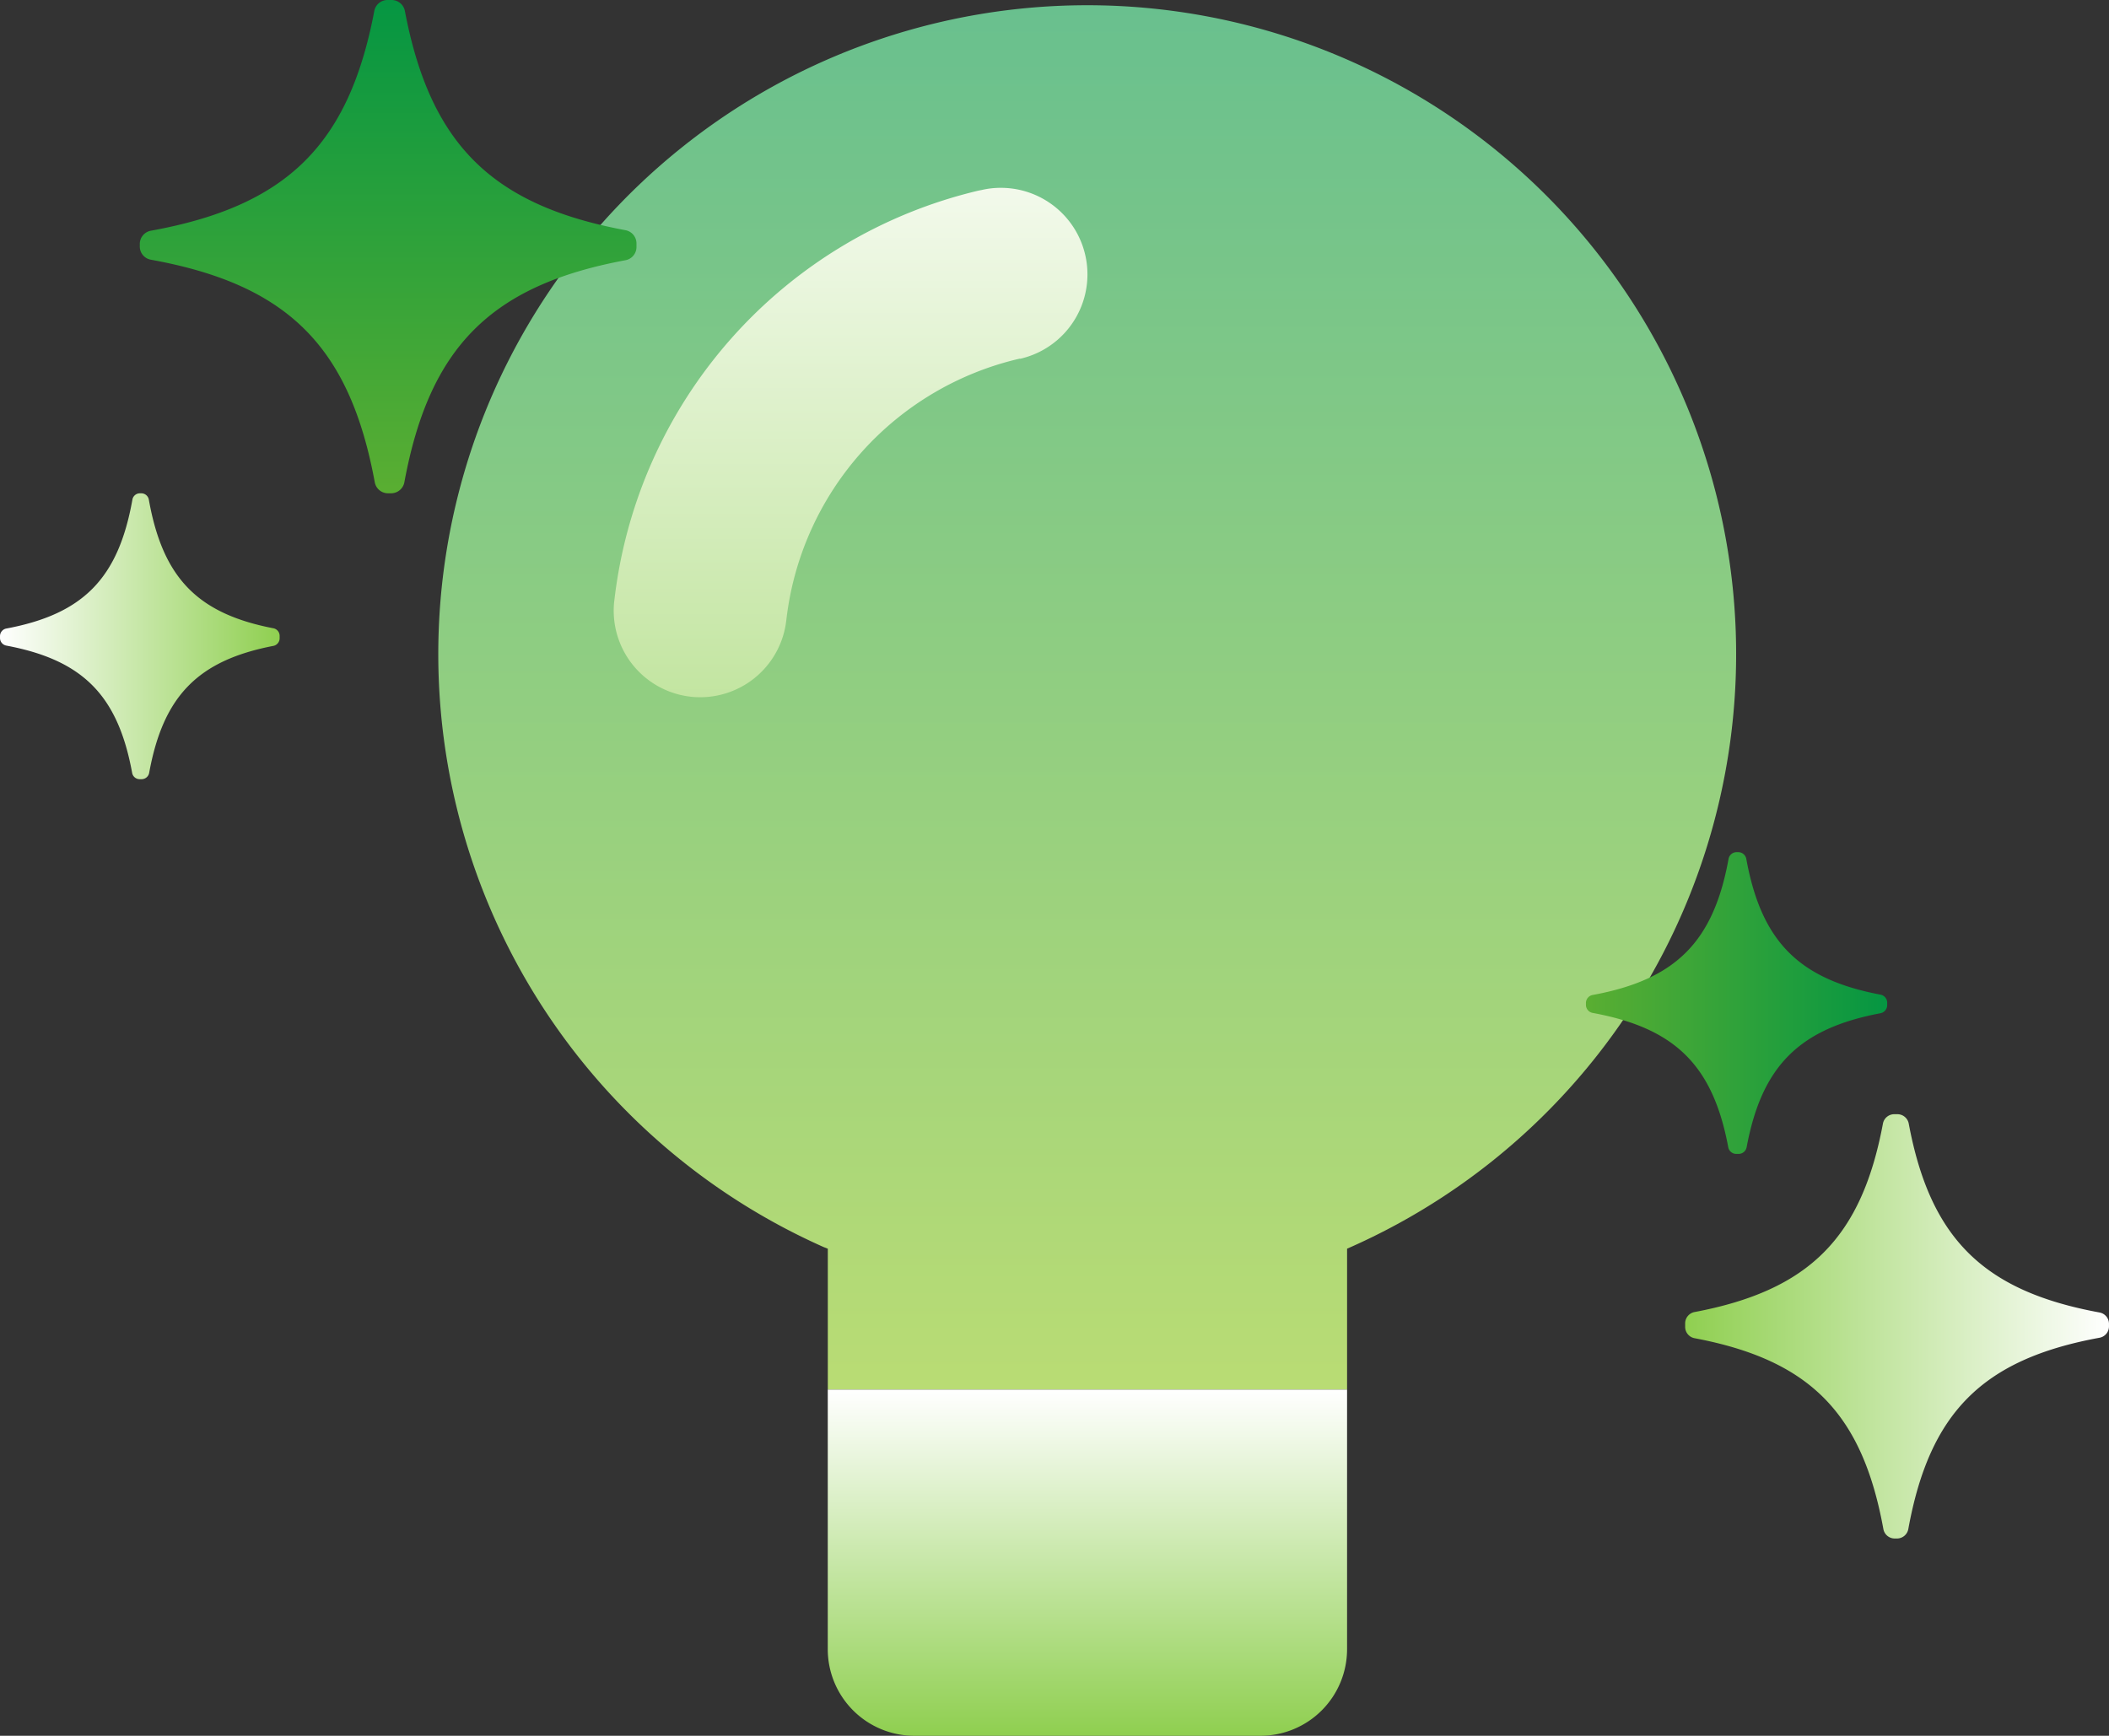 <?xml version="1.0" encoding="UTF-8"?>
<svg xmlns="http://www.w3.org/2000/svg" xmlns:xlink="http://www.w3.org/1999/xlink" width="201.115" height="165.536" viewBox="0 0 201.115 165.536">
  <rect x="0" y="0" width="201.115" height="165.536" fill="#333333" stroke="none"/>
  <defs>
    <linearGradient id="lcvby2woja" x1=".5" x2=".5" y2="1" gradientUnits="objectBoundingBox">
      <stop offset="0" stop-color="#fff"></stop>
      <stop offset="1" stop-color="#8fcf50"></stop>
    </linearGradient>
    <linearGradient id="dtsqh5ls4b" x1=".5" x2=".5" y2="1" gradientUnits="objectBoundingBox">
      <stop offset="0" stop-color="#69c08e"></stop>
      <stop offset="1" stop-color="#b9dc74"></stop>
    </linearGradient>
    <linearGradient id="c2p9qp0ehc" y1="1" y2="0" xlink:href="#lcvby2woja"></linearGradient>
    <linearGradient id="z7e354w23d" x1=".5" x2=".5" y2="1" gradientUnits="objectBoundingBox">
      <stop offset="0" stop-color="#059642"></stop>
      <stop offset="1" stop-color="#5aae32"></stop>
    </linearGradient>
  </defs>
  <g transform="translate(9.35 -32.566)">
    <circle data-name="Ellipse 108" cx="57" cy="57" r="57" transform="translate(37.347 37.68)" style="fill:url(#lcvby2woja)"></circle>
    <path data-name="Path 7481" d="M90.594 122.637a61.882 61.882 0 1 0-49.918-.157l.4.157v13.437h49.518zM59.4 37.749a28.959 28.959 0 0 0-22.265 24.818l-.017.132a8.262 8.262 0 0 1-8.188 7.346 9.461 9.461 0 0 1-.966-.05h.041a8.258 8.258 0 0 1-7.346-8.2 8.518 8.518 0 0 1 .05-.916v.033A45.5 45.5 0 0 1 55.45 21.729l.305-.058a7.908 7.908 0 0 1 1.824-.206 8.255 8.255 0 0 1 1.882 16.293l-.058.008z" transform="translate(28.514 29.014)" style="fill:url(#dtsqh5ls4b)"></path>
    <path data-name="Path 7482" d="M8.431 20h49.521v24.763a8.257 8.257 0 0 1-8.252 8.253H16.685a8.257 8.257 0 0 1-8.254-8.254z" transform="translate(61.155 145.086)" style="fill:url(#lcvby2woja)"></path>
    <path data-name="Shape 3 copy 7" d="M19.1.906A1.1 1.1 0 0 1 20.169 0h.371a1.105 1.105 0 0 1 1.06.91c2.064 10.921 7.095 15.91 17.955 17.948a1.1 1.1 0 0 1 .909 1.059V20.259a1.1 1.1 0 0 1-.907 1.064c-10.938 2.052-15.962 7.1-18 18.181a1.1 1.1 0 0 1-1.062.912H20.21a1.1 1.1 0 0 1-1.065-.91C17.093 28.347 12.01 23.307.912 21.282A1.1 1.1 0 0 1 0 20.218v-.259A1.1 1.1 0 0 1 .916 18.9C11.935 16.887 17.025 11.906 19.1.906z" transform="rotate(-90 165.318 13.971)" style="fill:url(#c2p9qp0ehc)"></path>
    <path data-name="Shape 3 copy 7" d="M14.391 26.065a.736.736 0 0 1-.717.6h-.25a.74.74 0 0 1-.714-.6c-1.391-7.2-4.78-10.5-12.1-11.84a.733.733 0 0 1-.612-.7v-.226a.729.729 0 0 1 .611-.7C7.98 11.243 11.365 7.913 12.738.6a.739.739 0 0 1 .715-.6h.194a.735.735 0 0 1 .718.6c1.382 7.362 4.807 10.687 12.283 12.023a.728.728 0 0 1 .614.7v.171a.733.733 0 0 1-.616.7c-7.425 1.328-10.854 4.614-12.255 11.871z" transform="rotate(-90 48.762 58.111)" style="fill:url(#lcvby2woja)"></path>
    <path data-name="Shape 2 copy 5" d="M22.361 1.054A1.284 1.284 0 0 1 23.607 0h.434a1.292 1.292 0 0 1 1.24 1.056C27.7 13.771 33.587 19.578 46.3 21.95a1.288 1.288 0 0 1 1.064 1.233v.398a1.28 1.28 0 0 1-1.064 1.238c-12.8 2.388-18.684 8.264-21.068 21.162a1.29 1.29 0 0 1-1.243 1.062h-.336a1.282 1.282 0 0 1-1.247-1.06c-2.4-12.991-8.351-18.857-21.341-21.214A1.278 1.278 0 0 1 0 23.533v-.302A1.286 1.286 0 0 1 1.072 22c12.898-2.344 18.856-8.142 21.289-20.946z" transform="translate(3.981 32.566)" style="fill:url(#z7e354w23d)"></path>
    <path data-name="Shape 2 copy 5" d="M13.587.644A.781.781 0 0 1 14.344 0h.264a.786.786 0 0 1 .754.645c1.468 7.764 5.046 11.31 12.77 12.755a.785.785 0 0 1 .646.753v.247a.781.781 0 0 1-.645.756c-7.779 1.458-11.353 5.046-12.8 12.923a.785.785 0 0 1-.755.648h-.2a.78.78 0 0 1-.758-.647C12.157 20.148 8.542 16.566.649 15.127A.779.779 0 0 1 0 14.371v-.184a.784.784 0 0 1 .65-.754C8.489 12 12.109 8.462 13.587.644z" transform="rotate(90 28.389 142.223)" style="fill:url(#z7e354w23d)"></path>
  </g>
</svg>

